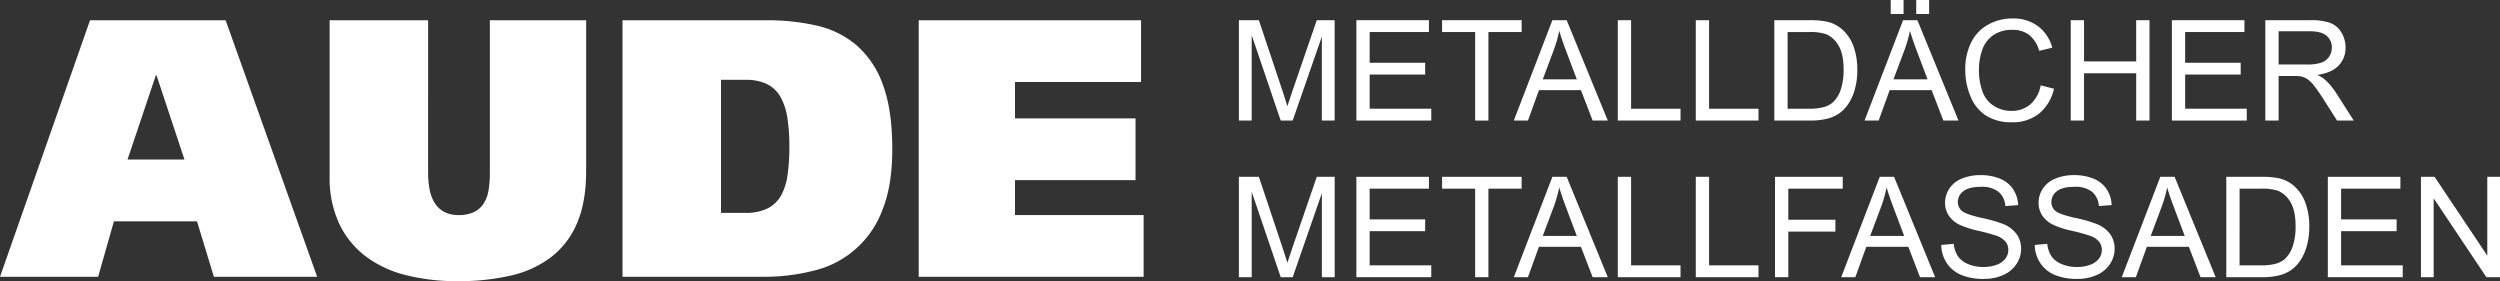 <svg xmlns="http://www.w3.org/2000/svg" xmlns:xlink="http://www.w3.org/1999/xlink" width="803.097" height="90.333" viewBox="0 0 803.097 90.333"><rect x="0" y="0" width="803.097" height="90.333" fill="#333333" stroke="none"/><defs><clipPath id="clip-path"><rect id="Rechteck_1156" data-name="Rechteck 1156" width="803.097" height="90.333" transform="translate(0 0)" fill="#fff"></rect></clipPath></defs><g id="aude-logo-w" transform="translate(0 0)"><path id="Pfad_3259" data-name="Pfad 3259" d="M50.053,24.224h.236l8.972,27.035h-18.3ZM28.922,6.517,0,88.917H31.519L36.6,71.091h26.68l5.431,17.826h33.172L72.483,6.517Z" fill="#fff"></path><g id="Gruppe_4797" data-name="Gruppe 4797"><g id="Gruppe_4796" data-name="Gruppe 4796" clip-path="url(#clip-path)"><path id="Pfad_3260" data-name="Pfad 3260" d="M137.53,6.517H105.892V56.571a34.667,34.667,0,0,0,3.188,15.523A28.482,28.482,0,0,0,117.816,82.6a36.323,36.323,0,0,0,13.044,5.9,67.76,67.76,0,0,0,16.114,1.83,74.944,74.944,0,0,0,16.941-1.77,33.929,33.929,0,0,0,13.044-5.9,26.879,26.879,0,0,0,8.382-10.92q2.95-6.788,2.951-16.822V6.517H157.363V55.508a33.977,33.977,0,0,1-.413,5.549,11.364,11.364,0,0,1-1.535,4.249,7.762,7.762,0,0,1-3.069,2.775,10.943,10.943,0,0,1-5.018,1,9.531,9.531,0,0,1-4.722-1.062,8.182,8.182,0,0,1-3.01-2.892A12.738,12.738,0,0,1,138,60.821a29.061,29.061,0,0,1-.472-5.431Z" fill="#fff"></path><path id="Pfad_3261" data-name="Pfad 3261" d="M231.617,25.642h7.791A15.571,15.571,0,0,1,246.373,27a10.228,10.228,0,0,1,4.309,4.073,19.345,19.345,0,0,1,2.243,6.729,59.03,59.03,0,0,1,.649,9.326,62.727,62.727,0,0,1-.59,9.149,18.691,18.691,0,0,1-2.125,6.611,10.249,10.249,0,0,1-4.309,4.073,15.394,15.394,0,0,1-7.024,1.416h-7.909ZM199.979,88.917h45.1a64.457,64.457,0,0,0,16.468-2.007,31.121,31.121,0,0,0,21.9-19.419q3.188-7.851,3.187-19.538,0-12.513-2.951-20.541a30.188,30.188,0,0,0-8.322-12.69,29.681,29.681,0,0,0-12.75-6.434,69.578,69.578,0,0,0-16.232-1.771H199.979Z" fill="#fff"></path><path id="Pfad_3262" data-name="Pfad 3262" d="M295.128,88.917h72.247V69.084H326.057V57.87h38.721V38.037H326.057V26.35h40.492V6.517H295.128Z" fill="#fff"></path><path id="Pfad_3263" data-name="Pfad 3263" d="M397.979,38.726V6.486H404.4l7.626,22.827c.706,2.124,1.224,3.716,1.539,4.774q.552-1.757,1.719-5.172l7.717-22.429h5.742v32.24h-4.113V11.74l-9.369,26.986h-3.85l-9.323-27.444V38.726Z" fill="#fff"></path><path id="Pfad_3264" data-name="Pfad 3264" d="M435.722,38.726V6.486H459.03v3.805H439.986v9.872h17.835v3.783H439.986V34.92H459.78v3.806Z" fill="#fff"></path><path id="Pfad_3265" data-name="Pfad 3265" d="M473.877,38.726V10.291H463.255V6.486h25.552v3.805H478.14V38.726Z" fill="#fff"></path><path id="Pfad_3266" data-name="Pfad 3266" d="M495.6,25.485h10.938l-3.37-8.926c-1.021-2.709-1.788-4.939-2.283-6.688a41.06,41.06,0,0,1-1.74,6.163Zm-9.3,13.241,12.385-32.24h4.594l13.2,32.24h-4.864l-3.761-9.766H494.37l-3.535,9.766Z" fill="#fff"></path><path id="Pfad_3267" data-name="Pfad 3267" d="M519.7,38.726V6.486h4.271V34.92h15.876v3.806Z" fill="#fff"></path><path id="Pfad_3268" data-name="Pfad 3268" d="M544.753,38.726V6.486h4.271V34.92H564.9v3.806Z" fill="#fff"></path><path id="Pfad_3269" data-name="Pfad 3269" d="M574.247,34.92h6.883a16.672,16.672,0,0,0,5.007-.593,7.164,7.164,0,0,0,2.89-1.674,10.112,10.112,0,0,0,2.364-4.076,19.991,19.991,0,0,0,.848-6.215q0-5.055-1.658-7.769a8.351,8.351,0,0,0-4.039-3.641,16.584,16.584,0,0,0-5.517-.661h-6.778Zm-4.264,3.806V6.486h11.1a26.941,26.941,0,0,1,5.743.465,10.926,10.926,0,0,1,4.729,2.3,13.162,13.162,0,0,1,3.813,5.509,21.518,21.518,0,0,1,1.268,7.664,22.3,22.3,0,0,1-.863,6.509,15.616,15.616,0,0,1-2.2,4.7,11.517,11.517,0,0,1-2.935,2.92,11.906,11.906,0,0,1-3.843,1.621,21.973,21.973,0,0,1-5.18.548Z" fill="#fff"></path><path id="Pfad_3270" data-name="Pfad 3270" d="M615.569,0h4.136V4.5h-4.136Zm-8.2,0h4.136V4.5h-4.136Zm.894,25.485H619.2l-3.37-8.926c-1.021-2.709-1.787-4.939-2.282-6.688a41.177,41.177,0,0,1-1.741,6.163Zm-9.3,13.241,12.386-32.24h4.594l13.2,32.24h-4.864l-3.761-9.766H607.034L603.5,38.726Z" fill="#fff"></path><path id="Pfad_3271" data-name="Pfad 3271" d="M655.549,27.421,659.82,28.5a14.423,14.423,0,0,1-4.827,8.017,13.313,13.313,0,0,1-8.527,2.755,15.329,15.329,0,0,1-8.474-2.117,13.278,13.278,0,0,1-4.97-6.148,22.013,22.013,0,0,1-1.7-8.647,18.976,18.976,0,0,1,1.922-8.783,13.169,13.169,0,0,1,5.48-5.7,15.955,15.955,0,0,1,7.814-1.945A13.2,13.2,0,0,1,654.671,8.4a12.775,12.775,0,0,1,4.594,6.928l-4.2.991a9.97,9.97,0,0,0-3.258-5.127,8.639,8.639,0,0,0-5.367-1.606,10.424,10.424,0,0,0-6.208,1.779,9.383,9.383,0,0,0-3.506,4.789,19.2,19.2,0,0,0-1.013,6.185,19.774,19.774,0,0,0,1.193,7.184,8.964,8.964,0,0,0,3.731,4.586,10.447,10.447,0,0,0,5.48,1.517,9.193,9.193,0,0,0,6.065-2.065,10.586,10.586,0,0,0,3.363-6.14" fill="#fff"></path><path id="Pfad_3272" data-name="Pfad 3272" d="M665.2,38.726V6.486h4.271V19.727h16.755V6.486H690.5v32.24h-4.271V23.533H669.474V38.726Z" fill="#fff"></path><path id="Pfad_3273" data-name="Pfad 3273" d="M697.691,38.726V6.486H721v3.805H701.955v9.872H719.79v3.783H701.955V34.92h19.794v3.806Z" fill="#fff"></path><path id="Pfad_3274" data-name="Pfad 3274" d="M731.973,20.718h9.173a13.682,13.682,0,0,0,4.571-.608,4.86,4.86,0,0,0,2.507-1.937,5.221,5.221,0,0,0,.856-2.89,4.792,4.792,0,0,0-1.659-3.76q-1.655-1.476-5.247-1.472h-10.2Zm-4.264,18.008V6.486H742a19.054,19.054,0,0,1,6.553.87,7.2,7.2,0,0,1,3.588,3.063,9.187,9.187,0,0,1,1.337,4.864,8.073,8.073,0,0,1-2.222,5.78q-2.219,2.354-6.861,3a10.738,10.738,0,0,1,2.575,1.606,22.39,22.39,0,0,1,3.543,4.286l5.607,8.775h-5.367l-4.264-6.711c-1.246-1.929-2.274-3.415-3.085-4.436a9.441,9.441,0,0,0-2.162-2.154,6.468,6.468,0,0,0-1.944-.864,13.494,13.494,0,0,0-2.379-.15h-4.947V38.726Z" fill="#fff"></path><path id="Pfad_3275" data-name="Pfad 3275" d="M397.979,89.042V56.8H404.4l7.626,22.827c.706,2.124,1.224,3.716,1.539,4.774q.552-1.756,1.719-5.172L423.006,56.8h5.742v32.24h-4.113V62.056l-9.369,26.986h-3.85L402.093,61.6V89.042Z" fill="#fff"></path><path id="Pfad_3276" data-name="Pfad 3276" d="M435.722,89.042V56.8H459.03v3.805H439.986v9.872h17.835v3.783H439.986V85.236H459.78v3.806Z" fill="#fff"></path><path id="Pfad_3277" data-name="Pfad 3277" d="M473.877,89.042V60.607H463.255V56.8h25.552v3.805H478.14V89.042Z" fill="#fff"></path><path id="Pfad_3278" data-name="Pfad 3278" d="M495.6,75.8h10.938l-3.37-8.926c-1.021-2.709-1.788-4.939-2.283-6.688a41.06,41.06,0,0,1-1.74,6.163Zm-9.3,13.241L498.686,56.8h4.594l13.2,32.24h-4.864l-3.761-9.766H494.37l-3.535,9.766Z" fill="#fff"></path><path id="Pfad_3279" data-name="Pfad 3279" d="M519.7,89.042V56.8h4.271V85.236h15.876v3.806Z" fill="#fff"></path><path id="Pfad_3280" data-name="Pfad 3280" d="M544.753,89.042V56.8h4.271V85.236H564.9v3.806Z" fill="#fff"></path><path id="Pfad_3281" data-name="Pfad 3281" d="M570.2,89.042V56.8h21.754v3.805H574.472v9.984H589.6V74.4H574.472V89.042Z" fill="#fff"></path><path id="Pfad_3282" data-name="Pfad 3282" d="M600.767,75.8H611.7l-3.37-8.926c-1.021-2.709-1.787-4.939-2.282-6.688a41.184,41.184,0,0,1-1.741,6.163Zm-9.3,13.241L603.852,56.8h4.594l13.2,32.24h-4.864l-3.761-9.766H599.535L596,89.042Z" fill="#fff"></path><path id="Pfad_3283" data-name="Pfad 3283" d="M623.6,78.683l4.023-.353a8.846,8.846,0,0,0,1.329,3.971,7.266,7.266,0,0,0,3.243,2.507,12.252,12.252,0,0,0,4.947.954,11.925,11.925,0,0,0,4.308-.721,6.029,6.029,0,0,0,2.785-1.989,4.638,4.638,0,0,0,.916-2.763,4.163,4.163,0,0,0-.886-2.649,6.474,6.474,0,0,0-2.9-1.9,57.362,57.362,0,0,0-5.743-1.576,29.449,29.449,0,0,1-6.222-2.012,8.753,8.753,0,0,1-3.446-3,7.38,7.38,0,0,1-1.126-4.016,8.181,8.181,0,0,1,1.381-4.557,8.6,8.6,0,0,1,4.046-3.227,15.463,15.463,0,0,1,5.915-1.1A16.13,16.13,0,0,1,642.5,57.41a9.1,9.1,0,0,1,4.211,3.393,9.832,9.832,0,0,1,1.584,5.082l-4.091.307a6.613,6.613,0,0,0-2.237-4.616,8.663,8.663,0,0,0-5.615-1.562c-2.582,0-4.458.473-5.644,1.419a4.26,4.26,0,0,0-1.772,3.416,3.662,3.662,0,0,0,1.254,2.86q1.238,1.125,6.433,2.3a43.1,43.1,0,0,1,7.138,2.056,9.861,9.861,0,0,1,4.159,3.288,8.033,8.033,0,0,1,1.336,4.587,8.748,8.748,0,0,1-1.471,4.849,9.766,9.766,0,0,1-4.234,3.543,14.77,14.77,0,0,1-6.208,1.261,18.415,18.415,0,0,1-7.333-1.276,10.26,10.26,0,0,1-4.647-3.836,10.833,10.833,0,0,1-1.764-5.795" fill="#fff"></path><path id="Pfad_3284" data-name="Pfad 3284" d="M653.643,78.683l4.023-.353a8.846,8.846,0,0,0,1.329,3.971,7.266,7.266,0,0,0,3.243,2.507,12.253,12.253,0,0,0,4.947.954,11.92,11.92,0,0,0,4.308-.721,6.029,6.029,0,0,0,2.785-1.989,4.638,4.638,0,0,0,.916-2.763,4.162,4.162,0,0,0-.885-2.649,6.478,6.478,0,0,0-2.9-1.9,57.32,57.32,0,0,0-5.742-1.576,29.444,29.444,0,0,1-6.223-2.012,8.753,8.753,0,0,1-3.446-3,7.38,7.38,0,0,1-1.126-4.016,8.18,8.18,0,0,1,1.381-4.557A8.6,8.6,0,0,1,660.3,57.35a15.463,15.463,0,0,1,5.915-1.1,16.13,16.13,0,0,1,6.328,1.156,9.1,9.1,0,0,1,4.211,3.393,9.833,9.833,0,0,1,1.584,5.082l-4.091.307a6.613,6.613,0,0,0-2.237-4.616,8.664,8.664,0,0,0-5.615-1.562c-2.582,0-4.458.473-5.644,1.419a4.26,4.26,0,0,0-1.772,3.416,3.665,3.665,0,0,0,1.254,2.86q1.238,1.125,6.433,2.3a43.1,43.1,0,0,1,7.138,2.056,9.862,9.862,0,0,1,4.159,3.288,8.033,8.033,0,0,1,1.336,4.587,8.748,8.748,0,0,1-1.471,4.849,9.76,9.76,0,0,1-4.234,3.543,14.769,14.769,0,0,1-6.208,1.261,18.415,18.415,0,0,1-7.333-1.276,10.26,10.26,0,0,1-4.647-3.836,10.85,10.85,0,0,1-1.764-5.795" fill="#fff"></path><path id="Pfad_3285" data-name="Pfad 3285" d="M690.889,75.8h10.937l-3.37-8.926c-1.021-2.709-1.787-4.939-2.282-6.688a41.184,41.184,0,0,1-1.741,6.163Zm-9.3,13.241L693.975,56.8h4.593l13.2,32.24H706.9l-3.761-9.766H689.658l-3.535,9.766Z" fill="#fff"></path><path id="Pfad_3286" data-name="Pfad 3286" d="M719.437,85.236h6.883a16.673,16.673,0,0,0,5.007-.593,7.165,7.165,0,0,0,2.89-1.674,10.1,10.1,0,0,0,2.364-4.076,19.989,19.989,0,0,0,.849-6.215q0-5.055-1.659-7.769a8.351,8.351,0,0,0-4.039-3.641,16.584,16.584,0,0,0-5.517-.661h-6.778Zm-4.264,3.806V56.8h11.1a26.941,26.941,0,0,1,5.743.465,10.921,10.921,0,0,1,4.729,2.305,13.162,13.162,0,0,1,3.813,5.509,21.514,21.514,0,0,1,1.268,7.664,22.3,22.3,0,0,1-.863,6.509,15.616,15.616,0,0,1-2.2,4.7,11.517,11.517,0,0,1-2.935,2.92,11.906,11.906,0,0,1-3.843,1.621,21.974,21.974,0,0,1-5.18.548Z" fill="#fff"></path><path id="Pfad_3287" data-name="Pfad 3287" d="M747.789,89.042V56.8H771.1v3.805H752.053v9.872h17.835v3.783H752.053V85.236h19.794v3.806Z" fill="#fff"></path><path id="Pfad_3288" data-name="Pfad 3288" d="M777.7,89.042V56.8h4.376l16.935,25.312V56.8H803.1v32.24h-4.376L781.786,63.708V89.042Z" fill="#fff"></path></g></g></g></svg>